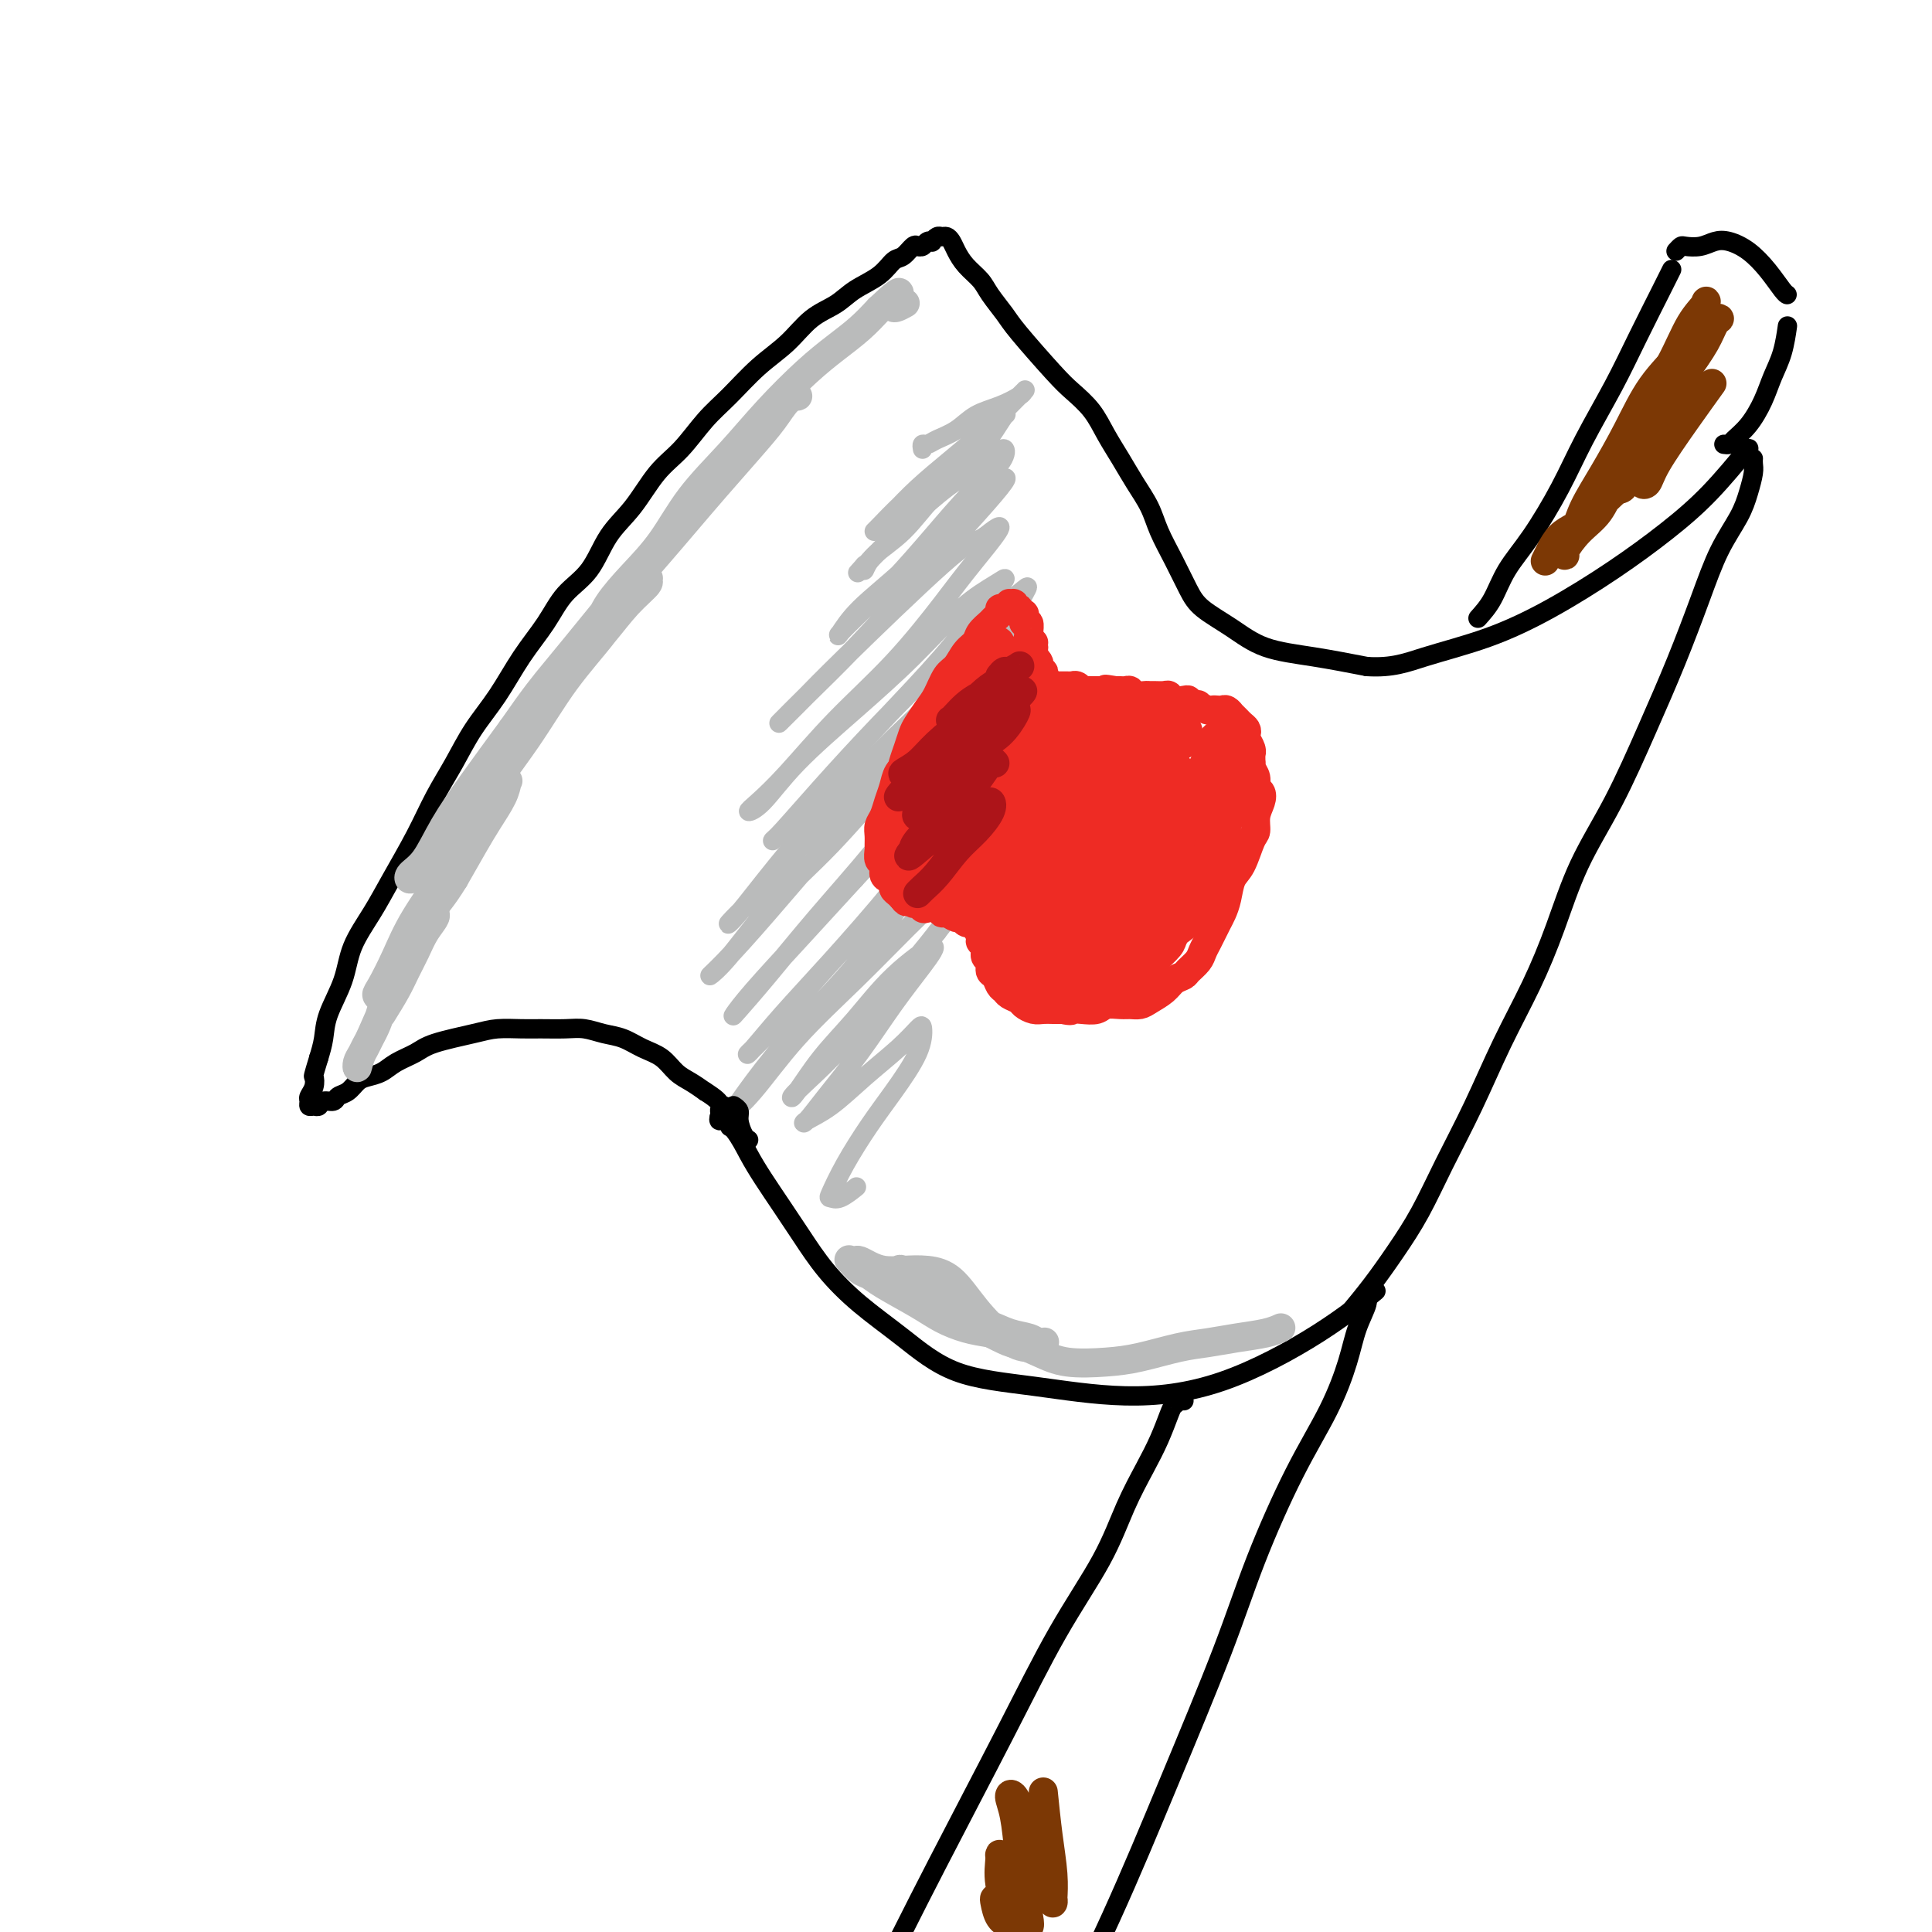 <svg viewBox='0 0 400 400' version='1.1' xmlns='http://www.w3.org/2000/svg' xmlns:xlink='http://www.w3.org/1999/xlink'><g fill='none' stroke='#000000' stroke-width='4' stroke-linecap='round' stroke-linejoin='round'><path d='M190,51c-0.242,-0.215 -0.483,-0.431 -1,0c-0.517,0.431 -1.309,1.508 -2,2c-0.691,0.492 -1.282,0.398 -2,1c-0.718,0.602 -1.562,1.900 -3,3c-1.438,1.100 -3.471,2.004 -5,3c-1.529,0.996 -2.554,2.086 -4,3c-1.446,0.914 -3.313,1.652 -5,3c-1.687,1.348 -3.195,3.305 -5,5c-1.805,1.695 -3.906,3.129 -6,5c-2.094,1.871 -4.180,4.180 -6,6c-1.820,1.820 -3.376,3.152 -5,5c-1.624,1.848 -3.318,4.213 -5,6c-1.682,1.787 -3.353,2.997 -5,5c-1.647,2.003 -3.272,4.799 -5,7c-1.728,2.201 -3.560,3.807 -5,6c-1.440,2.193 -2.488,4.973 -4,7c-1.512,2.027 -3.489,3.303 -5,5c-1.511,1.697 -2.557,3.817 -4,6c-1.443,2.183 -3.285,4.430 -5,7c-1.715,2.570 -3.304,5.464 -5,8c-1.696,2.536 -3.500,4.714 -5,7c-1.500,2.286 -2.697,4.678 -4,7c-1.303,2.322 -2.713,4.573 -4,7c-1.287,2.427 -2.451,5.031 -4,8c-1.549,2.969 -3.483,6.302 -5,9c-1.517,2.698 -2.616,4.759 -4,7c-1.384,2.241 -3.053,4.661 -4,7c-0.947,2.339 -1.171,4.596 -2,7c-0.829,2.404 -2.262,4.955 -3,7c-0.738,2.045 -0.782,3.584 -1,5c-0.218,1.416 -0.609,2.708 -1,4'/><path d='M66,219c-1.326,4.372 -1.141,3.802 -1,4c0.141,0.198 0.237,1.163 0,2c-0.237,0.837 -0.806,1.546 -1,2c-0.194,0.454 -0.012,0.654 0,1c0.012,0.346 -0.148,0.840 0,1c0.148,0.160 0.602,-0.013 1,0c0.398,0.013 0.739,0.212 1,0c0.261,-0.212 0.440,-0.834 1,-1c0.560,-0.166 1.500,0.124 2,0c0.500,-0.124 0.560,-0.662 1,-1c0.440,-0.338 1.260,-0.475 2,-1c0.740,-0.525 1.398,-1.439 2,-2c0.602,-0.561 1.146,-0.769 2,-1c0.854,-0.231 2.017,-0.485 3,-1c0.983,-0.515 1.787,-1.290 3,-2c1.213,-0.710 2.835,-1.353 4,-2c1.165,-0.647 1.875,-1.298 4,-2c2.125,-0.702 5.667,-1.456 8,-2c2.333,-0.544 3.456,-0.879 5,-1c1.544,-0.121 3.508,-0.029 5,0c1.492,0.029 2.513,-0.004 4,0c1.487,0.004 3.440,0.046 5,0c1.560,-0.046 2.728,-0.179 4,0c1.272,0.179 2.647,0.671 4,1c1.353,0.329 2.683,0.497 4,1c1.317,0.503 2.621,1.342 4,2c1.379,0.658 2.834,1.135 4,2c1.166,0.865 2.045,2.117 3,3c0.955,0.883 1.987,1.395 3,2c1.013,0.605 2.006,1.302 3,2'/><path d='M146,226c4.404,2.739 2.915,3.088 3,4c0.085,0.912 1.743,2.387 3,4c1.257,1.613 2.112,3.363 3,5c0.888,1.637 1.809,3.160 3,5c1.191,1.840 2.653,3.998 4,6c1.347,2.002 2.579,3.849 4,6c1.421,2.151 3.031,4.606 5,7c1.969,2.394 4.295,4.727 7,7c2.705,2.273 5.787,4.487 9,7c3.213,2.513 6.556,5.327 11,7c4.444,1.673 9.987,2.205 16,3c6.013,0.795 12.495,1.851 19,2c6.505,0.149 13.032,-0.610 20,-3c6.968,-2.390 14.376,-6.413 20,-10c5.624,-3.587 9.464,-6.739 11,-8c1.536,-1.261 0.768,-0.630 0,0'/><path d='M190,51c-0.091,-0.030 -0.183,-0.060 0,0c0.183,0.060 0.640,0.208 1,0c0.360,-0.208 0.621,-0.774 1,-1c0.379,-0.226 0.875,-0.114 1,0c0.125,0.114 -0.121,0.229 0,0c0.121,-0.229 0.609,-0.802 1,-1c0.391,-0.198 0.684,-0.020 1,0c0.316,0.020 0.655,-0.119 1,0c0.345,0.119 0.696,0.495 1,1c0.304,0.505 0.561,1.139 1,2c0.439,0.861 1.061,1.948 2,3c0.939,1.052 2.194,2.071 3,3c0.806,0.929 1.162,1.770 2,3c0.838,1.230 2.156,2.848 3,4c0.844,1.152 1.212,1.836 3,4c1.788,2.164 4.996,5.806 7,8c2.004,2.194 2.805,2.939 4,4c1.195,1.061 2.785,2.439 4,4c1.215,1.561 2.054,3.304 3,5c0.946,1.696 2.000,3.344 3,5c1.000,1.656 1.948,3.321 3,5c1.052,1.679 2.208,3.372 3,5c0.792,1.628 1.221,3.190 2,5c0.779,1.810 1.908,3.868 3,6c1.092,2.132 2.146,4.339 3,6c0.854,1.661 1.508,2.777 3,4c1.492,1.223 3.823,2.555 6,4c2.177,1.445 4.202,3.004 7,4c2.798,0.996 6.371,1.427 10,2c3.629,0.573 7.315,1.286 11,2'/><path d='M283,138c5.343,0.338 8.201,-0.816 12,-2c3.799,-1.184 8.540,-2.399 13,-4c4.460,-1.601 8.638,-3.589 13,-6c4.362,-2.411 8.906,-5.245 13,-8c4.094,-2.755 7.738,-5.432 11,-8c3.262,-2.568 6.142,-5.029 9,-8c2.858,-2.971 5.692,-6.454 7,-8c1.308,-1.546 1.088,-1.156 1,-1c-0.088,0.156 -0.044,0.078 0,0'/><path d='M363,95c0.000,-0.006 0.001,-0.011 0,0c-0.001,0.011 -0.003,0.039 0,0c0.003,-0.039 0.011,-0.144 0,0c-0.011,0.144 -0.039,0.537 0,1c0.039,0.463 0.147,0.995 0,2c-0.147,1.005 -0.547,2.482 -1,4c-0.453,1.518 -0.958,3.077 -2,5c-1.042,1.923 -2.622,4.211 -4,7c-1.378,2.789 -2.556,6.081 -4,10c-1.444,3.919 -3.155,8.465 -5,13c-1.845,4.535 -3.825,9.058 -6,14c-2.175,4.942 -4.544,10.304 -7,15c-2.456,4.696 -4.998,8.726 -7,13c-2.002,4.274 -3.466,8.793 -5,13c-1.534,4.207 -3.140,8.104 -5,12c-1.860,3.896 -3.974,7.793 -6,12c-2.026,4.207 -3.966,8.724 -6,13c-2.034,4.276 -4.164,8.309 -6,12c-1.836,3.691 -3.379,7.039 -5,10c-1.621,2.961 -3.321,5.536 -5,8c-1.679,2.464 -3.337,4.817 -5,7c-1.663,2.183 -3.332,4.195 -4,5c-0.668,0.805 -0.334,0.402 0,0'/><path d='M284,267c-0.034,0.022 -0.068,0.044 0,0c0.068,-0.044 0.238,-0.154 0,0c-0.238,0.154 -0.883,0.574 -1,1c-0.117,0.426 0.292,0.859 0,2c-0.292,1.141 -1.287,2.990 -2,5c-0.713,2.010 -1.144,4.182 -2,7c-0.856,2.818 -2.139,6.284 -4,10c-1.861,3.716 -4.302,7.684 -7,13c-2.698,5.316 -5.655,11.981 -8,18c-2.345,6.019 -4.079,11.391 -7,19c-2.921,7.609 -7.028,17.455 -11,27c-3.972,9.545 -7.808,18.791 -12,28c-4.192,9.209 -8.739,18.382 -13,27c-4.261,8.618 -8.235,16.681 -12,24c-3.765,7.319 -7.321,13.894 -11,20c-3.679,6.106 -7.480,11.745 -9,14c-1.520,2.255 -0.760,1.128 0,0'/><path d='M245,290c0.114,0.010 0.227,0.020 0,0c-0.227,-0.020 -0.796,-0.069 -1,0c-0.204,0.069 -0.043,0.257 0,0c0.043,-0.257 -0.032,-0.958 0,-1c0.032,-0.042 0.172,0.576 0,1c-0.172,0.424 -0.657,0.654 -1,1c-0.343,0.346 -0.545,0.809 -1,2c-0.455,1.191 -1.163,3.109 -2,5c-0.837,1.891 -1.802,3.755 -3,6c-1.198,2.245 -2.627,4.871 -4,8c-1.373,3.129 -2.689,6.761 -5,11c-2.311,4.239 -5.618,9.086 -9,15c-3.382,5.914 -6.840,12.894 -11,21c-4.160,8.106 -9.023,17.340 -14,27c-4.977,9.660 -10.069,19.748 -15,30c-4.931,10.252 -9.700,20.667 -14,30c-4.300,9.333 -8.132,17.584 -12,26c-3.868,8.416 -7.772,16.997 -10,22c-2.228,5.003 -2.779,6.430 -3,7c-0.221,0.570 -0.110,0.285 0,0'/><path d='M306,128c1.039,-1.159 2.078,-2.318 3,-4c0.922,-1.682 1.726,-3.889 3,-6c1.274,-2.111 3.017,-4.128 5,-7c1.983,-2.872 4.205,-6.600 6,-10c1.795,-3.400 3.164,-6.474 5,-10c1.836,-3.526 4.138,-7.506 6,-11c1.862,-3.494 3.283,-6.504 5,-10c1.717,-3.496 3.732,-7.480 5,-10c1.268,-2.520 1.791,-3.577 2,-4c0.209,-0.423 0.105,-0.211 0,0'/><path d='M357,92c0.027,0.004 0.054,0.008 0,0c-0.054,-0.008 -0.191,-0.027 0,0c0.191,0.027 0.708,0.101 1,0c0.292,-0.101 0.358,-0.377 1,-1c0.642,-0.623 1.860,-1.593 3,-3c1.140,-1.407 2.200,-3.250 3,-5c0.800,-1.750 1.338,-3.407 2,-5c0.662,-1.593 1.447,-3.121 2,-5c0.553,-1.879 0.872,-4.108 1,-5c0.128,-0.892 0.064,-0.446 0,0'/><path d='M347,52c0.381,-0.415 0.762,-0.830 1,-1c0.238,-0.170 0.335,-0.093 1,0c0.665,0.093 1.900,0.204 3,0c1.100,-0.204 2.067,-0.724 3,-1c0.933,-0.276 1.833,-0.309 3,0c1.167,0.309 2.600,0.958 4,2c1.400,1.042 2.767,2.475 4,4c1.233,1.525 2.332,3.141 3,4c0.668,0.859 0.905,0.960 1,1c0.095,0.040 0.047,0.020 0,0'/></g>
<g fill='none' stroke='#BABBBB' stroke-width='4' stroke-linecap='round' stroke-linejoin='round'><path d='M191,93c-0.079,-0.442 -0.157,-0.885 0,-1c0.157,-0.115 0.551,0.097 1,0c0.449,-0.097 0.954,-0.502 2,-1c1.046,-0.498 2.634,-1.089 4,-2c1.366,-0.911 2.512,-2.141 4,-3c1.488,-0.859 3.319,-1.347 5,-2c1.681,-0.653 3.211,-1.471 4,-2c0.789,-0.529 0.836,-0.769 1,-1c0.164,-0.231 0.446,-0.454 0,0c-0.446,0.454 -1.620,1.584 -3,3c-1.380,1.416 -2.965,3.118 -5,5c-2.035,1.882 -4.521,3.944 -7,6c-2.479,2.056 -4.952,4.106 -7,6c-2.048,1.894 -3.673,3.631 -5,5c-1.327,1.369 -2.357,2.371 -3,3c-0.643,0.629 -0.900,0.886 -1,1c-0.100,0.114 -0.043,0.084 1,-1c1.043,-1.084 3.071,-3.222 5,-5c1.929,-1.778 3.758,-3.197 6,-5c2.242,-1.803 4.897,-3.992 7,-6c2.103,-2.008 3.655,-3.836 5,-5c1.345,-1.164 2.483,-1.666 3,-2c0.517,-0.334 0.412,-0.502 0,0c-0.412,0.502 -1.132,1.673 -2,3c-0.868,1.327 -1.882,2.808 -4,5c-2.118,2.192 -5.338,5.093 -8,8c-2.662,2.907 -4.765,5.820 -7,8c-2.235,2.180 -4.602,3.625 -6,5c-1.398,1.375 -1.828,2.678 -2,3c-0.172,0.322 -0.086,-0.339 0,-1'/><path d='M179,117c-3.853,4.171 1.015,-0.903 4,-4c2.985,-3.097 4.085,-4.219 6,-6c1.915,-1.781 4.643,-4.221 7,-6c2.357,-1.779 4.342,-2.896 6,-4c1.658,-1.104 2.988,-2.196 4,-3c1.012,-0.804 1.704,-1.319 2,-1c0.296,0.319 0.194,1.474 -1,3c-1.194,1.526 -3.479,3.425 -6,6c-2.521,2.575 -5.276,5.828 -8,9c-2.724,3.172 -5.415,6.263 -8,9c-2.585,2.737 -5.062,5.121 -7,7c-1.938,1.879 -3.337,3.254 -4,4c-0.663,0.746 -0.590,0.864 0,0c0.590,-0.864 1.696,-2.709 4,-5c2.304,-2.291 5.806,-5.029 9,-8c3.194,-2.971 6.082,-6.176 9,-9c2.918,-2.824 5.868,-5.266 8,-7c2.132,-1.734 3.446,-2.762 4,-3c0.554,-0.238 0.347,0.312 -1,2c-1.347,1.688 -3.835,4.515 -7,8c-3.165,3.485 -7.006,7.628 -11,12c-3.994,4.372 -8.140,8.974 -12,13c-3.860,4.026 -7.433,7.477 -10,10c-2.567,2.523 -4.129,4.119 -5,5c-0.871,0.881 -1.050,1.046 0,0c1.050,-1.046 3.331,-3.302 5,-5c1.669,-1.698 2.726,-2.836 8,-8c5.274,-5.164 14.766,-14.352 20,-19c5.234,-4.648 6.210,-4.757 7,-5c0.790,-0.243 1.395,-0.622 2,-1'/><path d='M204,111c6.349,-5.138 1.221,1.016 -2,5c-3.221,3.984 -4.536,5.798 -7,9c-2.464,3.202 -6.077,7.790 -10,12c-3.923,4.210 -8.155,8.040 -12,12c-3.845,3.960 -7.304,8.049 -10,11c-2.696,2.951 -4.628,4.766 -6,6c-1.372,1.234 -2.184,1.889 -2,2c0.184,0.111 1.366,-0.322 3,-2c1.634,-1.678 3.722,-4.603 7,-8c3.278,-3.397 7.746,-7.267 12,-11c4.254,-3.733 8.294,-7.330 12,-11c3.706,-3.670 7.077,-7.415 10,-10c2.923,-2.585 5.397,-4.011 7,-5c1.603,-0.989 2.336,-1.542 2,-1c-0.336,0.542 -1.742,2.179 -4,5c-2.258,2.821 -5.370,6.827 -9,11c-3.630,4.173 -7.780,8.515 -12,13c-4.220,4.485 -8.511,9.115 -12,13c-3.489,3.885 -6.176,7.024 -8,9c-1.824,1.976 -2.786,2.788 -3,3c-0.214,0.212 0.321,-0.175 2,-2c1.679,-1.825 4.503,-5.088 8,-9c3.497,-3.912 7.669,-8.473 12,-13c4.331,-4.527 8.822,-9.022 13,-13c4.178,-3.978 8.042,-7.440 11,-10c2.958,-2.560 5.011,-4.217 6,-5c0.989,-0.783 0.914,-0.690 0,1c-0.914,1.690 -2.668,4.979 -6,9c-3.332,4.021 -8.243,8.775 -13,14c-4.757,5.225 -9.359,10.921 -14,16c-4.641,5.079 -9.320,9.539 -14,14'/><path d='M165,176c-9.284,10.600 -8.994,10.100 -10,11c-1.006,0.900 -3.307,3.201 -4,4c-0.693,0.799 0.224,0.095 2,-2c1.776,-2.095 4.413,-5.581 8,-10c3.587,-4.419 8.125,-9.771 13,-15c4.875,-5.229 10.088,-10.335 15,-15c4.912,-4.665 9.522,-8.889 13,-12c3.478,-3.111 5.823,-5.110 7,-6c1.177,-0.890 1.186,-0.672 0,1c-1.186,1.672 -3.566,4.797 -7,9c-3.434,4.203 -7.921,9.486 -13,15c-5.079,5.514 -10.750,11.261 -16,17c-5.250,5.739 -10.080,11.471 -14,16c-3.920,4.529 -6.932,7.857 -9,10c-2.068,2.143 -3.193,3.103 -3,3c0.193,-0.103 1.703,-1.268 4,-4c2.297,-2.732 5.380,-7.031 9,-11c3.620,-3.969 7.776,-7.608 12,-12c4.224,-4.392 8.515,-9.536 12,-13c3.485,-3.464 6.164,-5.248 9,-7c2.836,-1.752 5.831,-3.472 7,-4c1.169,-0.528 0.513,0.134 -1,2c-1.513,1.866 -3.883,4.934 -7,9c-3.117,4.066 -6.981,9.131 -11,14c-4.019,4.869 -8.194,9.543 -12,14c-3.806,4.457 -7.243,8.697 -10,12c-2.757,3.303 -4.833,5.670 -6,7c-1.167,1.330 -1.426,1.625 -1,1c0.426,-0.625 1.538,-2.168 4,-5c2.462,-2.832 6.275,-6.952 10,-11c3.725,-4.048 7.363,-8.024 11,-12'/><path d='M177,182c5.904,-6.403 8.664,-8.912 12,-12c3.336,-3.088 7.249,-6.756 10,-9c2.751,-2.244 4.340,-3.063 5,-3c0.660,0.063 0.391,1.007 -1,3c-1.391,1.993 -3.903,5.035 -7,9c-3.097,3.965 -6.780,8.855 -11,14c-4.220,5.145 -8.978,10.547 -13,15c-4.022,4.453 -7.308,7.957 -10,11c-2.692,3.043 -4.789,5.626 -6,7c-1.211,1.374 -1.534,1.541 -1,1c0.534,-0.541 1.925,-1.788 4,-4c2.075,-2.212 4.834,-5.388 8,-9c3.166,-3.612 6.741,-7.661 10,-11c3.259,-3.339 6.203,-5.967 9,-9c2.797,-3.033 5.446,-6.469 7,-8c1.554,-1.531 2.012,-1.156 2,-1c-0.012,0.156 -0.494,0.093 -2,2c-1.506,1.907 -4.036,5.783 -7,10c-2.964,4.217 -6.363,8.775 -10,13c-3.637,4.225 -7.512,8.117 -11,12c-3.488,3.883 -6.588,7.759 -9,11c-2.412,3.241 -4.134,5.849 -5,7c-0.866,1.151 -0.875,0.846 0,0c0.875,-0.846 2.634,-2.233 5,-5c2.366,-2.767 5.338,-6.913 9,-11c3.662,-4.087 8.012,-8.114 12,-12c3.988,-3.886 7.613,-7.633 11,-11c3.387,-3.367 6.537,-6.356 9,-8c2.463,-1.644 4.240,-1.943 5,-2c0.760,-0.057 0.503,0.126 -1,2c-1.503,1.874 -4.251,5.437 -7,9'/><path d='M194,193c-2.786,3.582 -5.752,7.039 -9,11c-3.248,3.961 -6.780,8.428 -10,12c-3.220,3.572 -6.128,6.248 -8,8c-1.872,1.752 -2.708,2.579 -3,3c-0.292,0.421 -0.041,0.435 1,-1c1.041,-1.435 2.871,-4.319 5,-7c2.129,-2.681 4.557,-5.159 7,-8c2.443,-2.841 4.901,-6.045 8,-9c3.099,-2.955 6.840,-5.660 8,-6c1.160,-0.340 -0.260,1.685 -2,4c-1.740,2.315 -3.801,4.920 -6,8c-2.199,3.080 -4.537,6.637 -7,10c-2.463,3.363 -5.050,6.534 -7,9c-1.950,2.466 -3.264,4.229 -4,5c-0.736,0.771 -0.895,0.550 0,0c0.895,-0.550 2.842,-1.429 5,-3c2.158,-1.571 4.526,-3.834 7,-6c2.474,-2.166 5.054,-4.234 7,-6c1.946,-1.766 3.257,-3.232 4,-4c0.743,-0.768 0.919,-0.840 1,0c0.081,0.840 0.067,2.593 -1,5c-1.067,2.407 -3.187,5.467 -5,8c-1.813,2.533 -3.318,4.537 -5,7c-1.682,2.463 -3.539,5.385 -5,8c-1.461,2.615 -2.524,4.925 -3,6c-0.476,1.075 -0.365,0.917 0,1c0.365,0.083 0.983,0.407 2,0c1.017,-0.407 2.433,-1.545 3,-2c0.567,-0.455 0.283,-0.228 0,0'/></g>
<g fill='none' stroke='#000000' stroke-width='4' stroke-linecap='round' stroke-linejoin='round'><path d='M152,229c-0.119,-0.075 -0.238,-0.150 0,0c0.238,0.150 0.835,0.524 1,1c0.165,0.476 -0.100,1.056 0,2c0.100,0.944 0.565,2.254 1,3c0.435,0.746 0.838,0.927 1,1c0.162,0.073 0.081,0.036 0,0'/><path d='M150,229c0.107,0.352 0.215,0.704 0,1c-0.215,0.296 -0.751,0.535 -1,1c-0.249,0.465 -0.211,1.156 0,1c0.211,-0.156 0.595,-1.157 1,-1c0.405,0.157 0.830,1.474 1,2c0.170,0.526 0.085,0.263 0,0'/></g>
<g fill='none' stroke='#EE2B24' stroke-width='6' stroke-linecap='round' stroke-linejoin='round'><path d='M201,138c-0.002,0.105 -0.005,0.209 0,0c0.005,-0.209 0.016,-0.733 0,-1c-0.016,-0.267 -0.059,-0.279 0,0c0.059,0.279 0.219,0.847 0,1c-0.219,0.153 -0.818,-0.110 -1,0c-0.182,0.110 0.054,0.592 0,1c-0.054,0.408 -0.396,0.741 -1,1c-0.604,0.259 -1.470,0.442 -2,1c-0.530,0.558 -0.723,1.489 -1,2c-0.277,0.511 -0.637,0.601 -1,1c-0.363,0.399 -0.730,1.108 -1,2c-0.270,0.892 -0.443,1.967 -1,3c-0.557,1.033 -1.497,2.023 -2,3c-0.503,0.977 -0.569,1.941 -1,3c-0.431,1.059 -1.229,2.213 -2,3c-0.771,0.787 -1.517,1.208 -2,2c-0.483,0.792 -0.704,1.955 -1,3c-0.296,1.045 -0.668,1.972 -1,3c-0.332,1.028 -0.625,2.158 -1,3c-0.375,0.842 -0.834,1.395 -1,2c-0.166,0.605 -0.041,1.260 0,2c0.041,0.740 -0.004,1.564 0,2c0.004,0.436 0.056,0.484 0,1c-0.056,0.516 -0.221,1.500 0,2c0.221,0.500 0.829,0.515 1,1c0.171,0.485 -0.095,1.439 0,2c0.095,0.561 0.550,0.728 1,1c0.450,0.272 0.894,0.650 1,1c0.106,0.350 -0.125,0.671 0,1c0.125,0.329 0.607,0.665 1,1c0.393,0.335 0.696,0.667 1,1'/><path d='M187,186c0.952,1.482 0.831,0.187 1,0c0.169,-0.187 0.626,0.733 1,1c0.374,0.267 0.664,-0.121 1,0c0.336,0.121 0.719,0.749 1,1c0.281,0.251 0.460,0.124 1,0c0.540,-0.124 1.440,-0.244 2,0c0.560,0.244 0.780,0.854 1,1c0.220,0.146 0.441,-0.171 1,0c0.559,0.171 1.455,0.830 2,1c0.545,0.170 0.737,-0.149 1,0c0.263,0.149 0.596,0.764 1,1c0.404,0.236 0.878,0.091 1,0c0.122,-0.091 -0.107,-0.128 0,0c0.107,0.128 0.549,0.419 1,1c0.451,0.581 0.909,1.450 1,2c0.091,0.550 -0.187,0.781 0,1c0.187,0.219 0.838,0.425 1,1c0.162,0.575 -0.164,1.520 0,2c0.164,0.480 0.818,0.496 1,1c0.182,0.504 -0.107,1.497 0,2c0.107,0.503 0.610,0.516 1,1c0.390,0.484 0.667,1.439 1,2c0.333,0.561 0.722,0.729 1,1c0.278,0.271 0.445,0.647 1,1c0.555,0.353 1.500,0.683 2,1c0.500,0.317 0.557,0.621 1,1c0.443,0.379 1.273,0.834 2,1c0.727,0.166 1.349,0.045 2,0c0.651,-0.045 1.329,-0.013 2,0c0.671,0.013 1.336,0.006 2,0'/><path d='M220,209c2.076,0.468 1.767,0.140 2,0c0.233,-0.140 1.007,-0.090 2,0c0.993,0.090 2.206,0.221 3,0c0.794,-0.221 1.170,-0.793 2,-1c0.830,-0.207 2.113,-0.047 3,0c0.887,0.047 1.378,-0.018 2,0c0.622,0.018 1.375,0.121 2,0c0.625,-0.121 1.122,-0.465 2,-1c0.878,-0.535 2.137,-1.259 3,-2c0.863,-0.741 1.330,-1.497 2,-2c0.670,-0.503 1.541,-0.754 2,-1c0.459,-0.246 0.504,-0.489 1,-1c0.496,-0.511 1.442,-1.292 2,-2c0.558,-0.708 0.727,-1.344 1,-2c0.273,-0.656 0.651,-1.332 1,-2c0.349,-0.668 0.670,-1.327 1,-2c0.330,-0.673 0.669,-1.360 1,-2c0.331,-0.640 0.656,-1.233 1,-2c0.344,-0.767 0.709,-1.710 1,-3c0.291,-1.290 0.508,-2.929 1,-4c0.492,-1.071 1.260,-1.575 2,-3c0.740,-1.425 1.453,-3.772 2,-5c0.547,-1.228 0.927,-1.336 1,-2c0.073,-0.664 -0.162,-1.882 0,-3c0.162,-1.118 0.719,-2.134 1,-3c0.281,-0.866 0.285,-1.580 0,-2c-0.285,-0.420 -0.860,-0.546 -1,-1c-0.140,-0.454 0.155,-1.238 0,-2c-0.155,-0.762 -0.758,-1.504 -1,-2c-0.242,-0.496 -0.121,-0.748 0,-1'/><path d='M259,158c-0.016,-2.897 -0.056,-2.138 0,-2c0.056,0.138 0.208,-0.344 0,-1c-0.208,-0.656 -0.776,-1.485 -1,-2c-0.224,-0.515 -0.102,-0.716 0,-1c0.102,-0.284 0.186,-0.649 0,-1c-0.186,-0.351 -0.641,-0.686 -1,-1c-0.359,-0.314 -0.621,-0.606 -1,-1c-0.379,-0.394 -0.875,-0.890 -1,-1c-0.125,-0.110 0.121,0.166 0,0c-0.121,-0.166 -0.608,-0.776 -1,-1c-0.392,-0.224 -0.687,-0.064 -1,0c-0.313,0.064 -0.642,0.031 -1,0c-0.358,-0.031 -0.745,-0.060 -1,0c-0.255,0.060 -0.379,0.208 -1,0c-0.621,-0.208 -1.737,-0.774 -2,-1c-0.263,-0.226 0.329,-0.112 0,0c-0.329,0.112 -1.580,0.222 -2,0c-0.420,-0.222 -0.009,-0.778 0,-1c0.009,-0.222 -0.382,-0.112 -1,0c-0.618,0.112 -1.461,0.226 -2,0c-0.539,-0.226 -0.773,-0.793 -1,-1c-0.227,-0.207 -0.446,-0.054 -1,0c-0.554,0.054 -1.444,0.011 -2,0c-0.556,-0.011 -0.779,0.011 -1,0c-0.221,-0.011 -0.440,-0.056 -1,0c-0.560,0.056 -1.460,0.211 -2,0c-0.540,-0.211 -0.719,-0.789 -1,-1c-0.281,-0.211 -0.663,-0.057 -1,0c-0.337,0.057 -0.629,0.015 -1,0c-0.371,-0.015 -0.820,-0.004 -1,0c-0.180,0.004 -0.090,0.002 0,0'/><path d='M231,143c-3.719,-0.619 -1.517,-0.166 -1,0c0.517,0.166 -0.650,0.044 -1,0c-0.350,-0.044 0.117,-0.012 0,0c-0.117,0.012 -0.819,0.003 -1,0c-0.181,-0.003 0.159,-0.001 0,0c-0.159,0.001 -0.816,0.001 -1,0c-0.184,-0.001 0.106,-0.004 0,0c-0.106,0.004 -0.607,0.015 -1,0c-0.393,-0.015 -0.679,-0.057 -1,0c-0.321,0.057 -0.677,0.211 -1,0c-0.323,-0.211 -0.612,-0.789 -1,-1c-0.388,-0.211 -0.873,-0.057 -1,0c-0.127,0.057 0.106,0.015 0,0c-0.106,-0.015 -0.549,-0.004 -1,0c-0.451,0.004 -0.908,0.001 -1,0c-0.092,-0.001 0.182,0.001 0,0c-0.182,-0.001 -0.818,-0.004 -1,0c-0.182,0.004 0.091,0.016 0,0c-0.091,-0.016 -0.547,-0.060 -1,0c-0.453,0.060 -0.905,0.222 -1,0c-0.095,-0.222 0.167,-0.829 0,-1c-0.167,-0.171 -0.763,0.095 -1,0c-0.237,-0.095 -0.115,-0.550 0,-1c0.115,-0.450 0.223,-0.895 0,-1c-0.223,-0.105 -0.778,0.130 -1,0c-0.222,-0.130 -0.112,-0.626 0,-1c0.112,-0.374 0.226,-0.625 0,-1c-0.226,-0.375 -0.793,-0.874 -1,-1c-0.207,-0.126 -0.056,0.120 0,0c0.056,-0.120 0.016,-0.606 0,-1c-0.016,-0.394 -0.008,-0.697 0,-1'/><path d='M214,134c-0.248,-1.247 0.131,-0.864 0,-1c-0.131,-0.136 -0.771,-0.792 -1,-1c-0.229,-0.208 -0.048,0.033 0,0c0.048,-0.033 -0.039,-0.338 0,-1c0.039,-0.662 0.202,-1.679 0,-2c-0.202,-0.321 -0.771,0.053 -1,0c-0.229,-0.053 -0.118,-0.535 0,-1c0.118,-0.465 0.243,-0.913 0,-1c-0.243,-0.087 -0.854,0.187 -1,0c-0.146,-0.187 0.172,-0.836 0,-1c-0.172,-0.164 -0.833,0.156 -1,0c-0.167,-0.156 0.162,-0.789 0,-1c-0.162,-0.211 -0.813,-0.001 -1,0c-0.187,0.001 0.090,-0.207 0,0c-0.090,0.207 -0.548,0.828 -1,1c-0.452,0.172 -0.899,-0.106 -1,0c-0.101,0.106 0.142,0.595 0,1c-0.142,0.405 -0.671,0.726 -1,1c-0.329,0.274 -0.458,0.500 -1,1c-0.542,0.500 -1.496,1.273 -2,2c-0.504,0.727 -0.558,1.409 -1,2c-0.442,0.591 -1.273,1.091 -2,2c-0.727,0.909 -1.350,2.225 -2,3c-0.650,0.775 -1.326,1.008 -2,2c-0.674,0.992 -1.346,2.744 -2,4c-0.654,1.256 -1.288,2.015 -2,3c-0.712,0.985 -1.500,2.195 -2,3c-0.500,0.805 -0.711,1.206 -1,2c-0.289,0.794 -0.655,1.983 -1,3c-0.345,1.017 -0.670,1.862 -1,3c-0.330,1.138 -0.665,2.569 -1,4'/><path d='M186,162c-0.558,2.632 0.046,3.211 0,4c-0.046,0.789 -0.741,1.786 -1,3c-0.259,1.214 -0.080,2.644 0,4c0.080,1.356 0.063,2.636 0,4c-0.063,1.364 -0.172,2.810 0,4c0.172,1.190 0.624,2.122 1,3c0.376,0.878 0.677,1.700 1,2c0.323,0.300 0.668,0.077 1,0c0.332,-0.077 0.652,-0.008 1,0c0.348,0.008 0.723,-0.045 1,0c0.277,0.045 0.455,0.189 1,0c0.545,-0.189 1.455,-0.712 2,-1c0.545,-0.288 0.723,-0.340 1,-1c0.277,-0.660 0.653,-1.927 1,-3c0.347,-1.073 0.667,-1.950 1,-3c0.333,-1.050 0.680,-2.271 1,-4c0.320,-1.729 0.614,-3.966 1,-6c0.386,-2.034 0.866,-3.864 1,-6c0.134,-2.136 -0.077,-4.579 0,-7c0.077,-2.421 0.441,-4.820 1,-7c0.559,-2.180 1.312,-4.141 2,-6c0.688,-1.859 1.312,-3.618 2,-5c0.688,-1.382 1.440,-2.389 2,-3c0.560,-0.611 0.928,-0.826 1,-1c0.072,-0.174 -0.154,-0.308 0,0c0.154,0.308 0.687,1.057 1,2c0.313,0.943 0.407,2.079 0,4c-0.407,1.921 -1.315,4.628 -2,7c-0.685,2.372 -1.146,4.408 -2,7c-0.854,2.592 -2.101,5.741 -3,8c-0.899,2.259 -1.449,3.630 -2,5'/><path d='M199,166c-1.919,5.547 -2.216,5.914 -3,7c-0.784,1.086 -2.056,2.890 -3,4c-0.944,1.110 -1.560,1.527 -2,2c-0.440,0.473 -0.705,1.001 -1,1c-0.295,-0.001 -0.620,-0.531 -1,-1c-0.380,-0.469 -0.815,-0.878 -1,-2c-0.185,-1.122 -0.119,-2.958 0,-5c0.119,-2.042 0.290,-4.291 1,-7c0.710,-2.709 1.958,-5.879 3,-9c1.042,-3.121 1.879,-6.194 3,-9c1.121,-2.806 2.525,-5.347 4,-7c1.475,-1.653 3.020,-2.419 4,-3c0.980,-0.581 1.396,-0.975 2,-1c0.604,-0.025 1.397,0.321 2,1c0.603,0.679 1.015,1.692 1,3c-0.015,1.308 -0.458,2.913 -1,5c-0.542,2.087 -1.184,4.657 -2,7c-0.816,2.343 -1.806,4.459 -3,7c-1.194,2.541 -2.593,5.507 -4,8c-1.407,2.493 -2.823,4.514 -4,6c-1.177,1.486 -2.114,2.436 -3,3c-0.886,0.564 -1.719,0.742 -2,1c-0.281,0.258 -0.008,0.596 0,0c0.008,-0.596 -0.249,-2.127 0,-4c0.249,-1.873 1.006,-4.088 2,-7c0.994,-2.912 2.227,-6.520 4,-10c1.773,-3.480 4.086,-6.833 6,-10c1.914,-3.167 3.431,-6.148 5,-8c1.569,-1.852 3.192,-2.576 4,-3c0.808,-0.424 0.802,-0.550 1,0c0.198,0.550 0.599,1.775 1,3'/><path d='M212,138c-0.069,1.638 -1.240,4.233 -2,7c-0.760,2.767 -1.107,5.708 -2,9c-0.893,3.292 -2.331,6.936 -4,10c-1.669,3.064 -3.569,5.547 -5,8c-1.431,2.453 -2.392,4.876 -3,6c-0.608,1.124 -0.862,0.951 -1,1c-0.138,0.049 -0.160,0.322 0,0c0.160,-0.322 0.501,-1.238 1,-3c0.499,-1.762 1.156,-4.371 2,-7c0.844,-2.629 1.875,-5.277 3,-8c1.125,-2.723 2.346,-5.519 3,-8c0.654,-2.481 0.743,-4.646 1,-6c0.257,-1.354 0.684,-1.896 1,-2c0.316,-0.104 0.523,0.231 1,2c0.477,1.769 1.226,4.974 2,8c0.774,3.026 1.573,5.875 2,9c0.427,3.125 0.481,6.526 1,10c0.519,3.474 1.503,7.023 2,10c0.497,2.977 0.508,5.384 0,7c-0.508,1.616 -1.535,2.441 -2,3c-0.465,0.559 -0.369,0.851 -1,0c-0.631,-0.851 -1.989,-2.844 -3,-5c-1.011,-2.156 -1.674,-4.476 -3,-7c-1.326,-2.524 -3.314,-5.252 -5,-8c-1.686,-2.748 -3.071,-5.517 -4,-7c-0.929,-1.483 -1.403,-1.679 -1,-1c0.403,0.679 1.683,2.232 3,4c1.317,1.768 2.673,3.752 4,6c1.327,2.248 2.627,4.759 4,7c1.373,2.241 2.821,4.212 4,6c1.179,1.788 2.090,3.394 3,5'/><path d='M213,194c2.864,5.202 1.523,4.709 1,5c-0.523,0.291 -0.228,1.368 0,2c0.228,0.632 0.390,0.819 0,0c-0.390,-0.819 -1.333,-2.642 -2,-4c-0.667,-1.358 -1.059,-2.249 -2,-5c-0.941,-2.751 -2.430,-7.363 -4,-11c-1.570,-3.637 -3.221,-6.300 -4,-9c-0.779,-2.700 -0.687,-5.436 -1,-7c-0.313,-1.564 -1.030,-1.957 -1,-2c0.030,-0.043 0.807,0.264 2,2c1.193,1.736 2.803,4.900 4,8c1.197,3.100 1.983,6.135 3,9c1.017,2.865 2.267,5.559 3,8c0.733,2.441 0.948,4.628 1,6c0.052,1.372 -0.060,1.927 0,2c0.060,0.073 0.293,-0.337 0,-1c-0.293,-0.663 -1.111,-1.578 -2,-3c-0.889,-1.422 -1.849,-3.352 -3,-6c-1.151,-2.648 -2.493,-6.015 -4,-9c-1.507,-2.985 -3.178,-5.589 -4,-8c-0.822,-2.411 -0.793,-4.630 -1,-6c-0.207,-1.370 -0.648,-1.890 0,-2c0.648,-0.110 2.387,0.191 4,2c1.613,1.809 3.101,5.128 5,8c1.899,2.872 4.209,5.298 6,8c1.791,2.702 3.064,5.681 4,8c0.936,2.319 1.535,3.978 2,5c0.465,1.022 0.795,1.408 1,2c0.205,0.592 0.286,1.390 0,1c-0.286,-0.390 -0.939,-1.969 -2,-4c-1.061,-2.031 -2.531,-4.516 -4,-7'/><path d='M215,186c-1.590,-3.371 -2.565,-6.300 -4,-10c-1.435,-3.700 -3.330,-8.172 -5,-12c-1.670,-3.828 -3.116,-7.012 -4,-9c-0.884,-1.988 -1.205,-2.779 -1,-3c0.205,-0.221 0.936,0.128 2,2c1.064,1.872 2.460,5.268 4,9c1.540,3.732 3.225,7.799 5,12c1.775,4.201 3.640,8.537 5,12c1.360,3.463 2.214,6.054 3,8c0.786,1.946 1.502,3.248 2,4c0.498,0.752 0.777,0.954 1,1c0.223,0.046 0.390,-0.064 0,-1c-0.390,-0.936 -1.337,-2.698 -2,-5c-0.663,-2.302 -1.043,-5.143 -2,-9c-0.957,-3.857 -2.490,-8.731 -4,-14c-1.510,-5.269 -2.996,-10.934 -4,-15c-1.004,-4.066 -1.527,-6.533 -2,-8c-0.473,-1.467 -0.896,-1.932 -1,-2c-0.104,-0.068 0.111,0.263 1,2c0.889,1.737 2.451,4.881 4,9c1.549,4.119 3.084,9.213 5,14c1.916,4.787 4.213,9.267 6,13c1.787,3.733 3.063,6.719 4,9c0.937,2.281 1.536,3.858 2,5c0.464,1.142 0.793,1.848 1,2c0.207,0.152 0.292,-0.252 0,-1c-0.292,-0.748 -0.962,-1.841 -2,-4c-1.038,-2.159 -2.443,-5.383 -4,-9c-1.557,-3.617 -3.265,-7.628 -5,-12c-1.735,-4.372 -3.496,-9.106 -5,-13c-1.504,-3.894 -2.752,-6.947 -4,-10'/><path d='M211,151c-3.178,-8.394 -1.622,-5.880 -1,-5c0.622,0.880 0.309,0.125 1,1c0.691,0.875 2.384,3.378 4,7c1.616,3.622 3.155,8.361 5,13c1.845,4.639 3.998,9.178 6,13c2.002,3.822 3.855,6.926 5,10c1.145,3.074 1.581,6.117 2,8c0.419,1.883 0.819,2.607 1,3c0.181,0.393 0.141,0.456 0,0c-0.141,-0.456 -0.384,-1.432 -1,-3c-0.616,-1.568 -1.605,-3.729 -3,-7c-1.395,-3.271 -3.195,-7.653 -5,-13c-1.805,-5.347 -3.614,-11.659 -5,-17c-1.386,-5.341 -2.349,-9.713 -3,-12c-0.651,-2.287 -0.989,-2.491 -1,-3c-0.011,-0.509 0.304,-1.325 1,0c0.696,1.325 1.773,4.790 3,8c1.227,3.210 2.605,6.166 5,11c2.395,4.834 5.806,11.547 8,16c2.194,4.453 3.171,6.648 4,9c0.829,2.352 1.509,4.863 2,6c0.491,1.137 0.791,0.902 1,1c0.209,0.098 0.326,0.529 0,0c-0.326,-0.529 -1.096,-2.019 -2,-4c-0.904,-1.981 -1.942,-4.454 -3,-7c-1.058,-2.546 -2.136,-5.166 -4,-9c-1.864,-3.834 -4.513,-8.881 -6,-13c-1.487,-4.119 -1.811,-7.310 -2,-9c-0.189,-1.690 -0.243,-1.878 0,-2c0.243,-0.122 0.784,-0.178 2,1c1.216,1.178 3.108,3.589 5,6'/><path d='M230,160c1.952,2.533 3.333,6.364 5,10c1.667,3.636 3.621,7.075 5,10c1.379,2.925 2.183,5.336 3,7c0.817,1.664 1.647,2.580 2,3c0.353,0.420 0.228,0.345 0,0c-0.228,-0.345 -0.558,-0.961 -1,-2c-0.442,-1.039 -0.995,-2.500 -2,-5c-1.005,-2.500 -2.461,-6.039 -4,-10c-1.539,-3.961 -3.161,-8.343 -4,-12c-0.839,-3.657 -0.897,-6.590 -1,-8c-0.103,-1.410 -0.252,-1.297 0,-1c0.252,0.297 0.905,0.779 2,2c1.095,1.221 2.633,3.183 4,6c1.367,2.817 2.563,6.490 4,10c1.437,3.510 3.116,6.857 4,10c0.884,3.143 0.974,6.081 1,8c0.026,1.919 -0.012,2.819 0,3c0.012,0.181 0.073,-0.358 0,-1c-0.073,-0.642 -0.280,-1.387 -1,-3c-0.720,-1.613 -1.954,-4.093 -3,-7c-1.046,-2.907 -1.905,-6.241 -3,-10c-1.095,-3.759 -2.428,-7.944 -3,-11c-0.572,-3.056 -0.385,-4.984 0,-6c0.385,-1.016 0.967,-1.122 2,0c1.033,1.122 2.515,3.470 4,6c1.485,2.530 2.972,5.240 4,8c1.028,2.760 1.596,5.568 2,8c0.404,2.432 0.644,4.487 1,6c0.356,1.513 0.827,2.484 1,3c0.173,0.516 0.050,0.576 0,0c-0.050,-0.576 -0.025,-1.788 0,-3'/><path d='M252,181c-0.168,-1.176 -0.588,-2.617 -1,-5c-0.412,-2.383 -0.815,-5.708 -1,-9c-0.185,-3.292 -0.151,-6.551 0,-9c0.151,-2.449 0.418,-4.089 1,-5c0.582,-0.911 1.477,-1.092 2,-1c0.523,0.092 0.674,0.457 1,1c0.326,0.543 0.829,1.263 1,2c0.171,0.737 0.012,1.492 0,3c-0.012,1.508 0.124,3.769 0,6c-0.124,2.231 -0.509,4.430 -1,7c-0.491,2.570 -1.087,5.509 -2,8c-0.913,2.491 -2.144,4.532 -3,6c-0.856,1.468 -1.336,2.363 -2,3c-0.664,0.637 -1.511,1.017 -2,1c-0.489,-0.017 -0.619,-0.432 -1,-1c-0.381,-0.568 -1.011,-1.289 -1,-3c0.011,-1.711 0.664,-4.413 1,-7c0.336,-2.587 0.356,-5.058 1,-8c0.644,-2.942 1.912,-6.353 3,-9c1.088,-2.647 1.996,-4.529 3,-6c1.004,-1.471 2.105,-2.529 3,-3c0.895,-0.471 1.584,-0.354 2,0c0.416,0.354 0.559,0.945 1,2c0.441,1.055 1.182,2.575 1,4c-0.182,1.425 -1.286,2.757 -2,5c-0.714,2.243 -1.040,5.398 -2,8c-0.960,2.602 -2.556,4.650 -4,7c-1.444,2.350 -2.738,5.001 -4,7c-1.262,1.999 -2.494,3.346 -4,5c-1.506,1.654 -3.288,3.615 -5,5c-1.712,1.385 -3.356,2.192 -5,3'/><path d='M232,198c-2.072,1.667 -2.252,1.835 -3,2c-0.748,0.165 -2.066,0.327 -3,0c-0.934,-0.327 -1.486,-1.141 -2,-2c-0.514,-0.859 -0.991,-1.761 -1,-3c-0.009,-1.239 0.451,-2.815 1,-4c0.549,-1.185 1.186,-1.979 2,-3c0.814,-1.021 1.805,-2.267 3,-3c1.195,-0.733 2.593,-0.951 4,-1c1.407,-0.049 2.824,0.073 4,0c1.176,-0.073 2.110,-0.340 3,0c0.890,0.340 1.737,1.288 2,2c0.263,0.712 -0.057,1.189 0,2c0.057,0.811 0.490,1.958 0,3c-0.490,1.042 -1.905,1.981 -3,3c-1.095,1.019 -1.871,2.119 -3,3c-1.129,0.881 -2.609,1.544 -4,2c-1.391,0.456 -2.691,0.704 -4,1c-1.309,0.296 -2.627,0.639 -4,1c-1.373,0.361 -2.802,0.740 -4,1c-1.198,0.260 -2.164,0.401 -3,0c-0.836,-0.401 -1.543,-1.343 -2,-2c-0.457,-0.657 -0.665,-1.030 -1,-2c-0.335,-0.970 -0.795,-2.536 -1,-4c-0.205,-1.464 -0.153,-2.824 0,-4c0.153,-1.176 0.408,-2.168 1,-3c0.592,-0.832 1.521,-1.503 2,-2c0.479,-0.497 0.510,-0.818 1,-1c0.490,-0.182 1.441,-0.224 2,0c0.559,0.224 0.728,0.714 1,1c0.272,0.286 0.649,0.367 1,1c0.351,0.633 0.675,1.816 1,3'/><path d='M222,189c0.495,1.523 0.231,2.832 0,4c-0.231,1.168 -0.430,2.196 -1,3c-0.570,0.804 -1.511,1.383 -2,2c-0.489,0.617 -0.526,1.273 -1,2c-0.474,0.727 -1.384,1.526 -2,2c-0.616,0.474 -0.937,0.622 -1,1c-0.063,0.378 0.133,0.986 0,1c-0.133,0.014 -0.595,-0.567 -1,-1c-0.405,-0.433 -0.752,-0.720 -1,-1c-0.248,-0.280 -0.395,-0.554 -1,-1c-0.605,-0.446 -1.667,-1.063 -2,-2c-0.333,-0.937 0.062,-2.193 0,-3c-0.062,-0.807 -0.583,-1.163 -1,-2c-0.417,-0.837 -0.730,-2.153 -1,-3c-0.270,-0.847 -0.496,-1.225 -1,-2c-0.504,-0.775 -1.287,-1.949 -2,-3c-0.713,-1.051 -1.358,-1.981 -2,-3c-0.642,-1.019 -1.281,-2.126 -2,-3c-0.719,-0.874 -1.517,-1.514 -2,-2c-0.483,-0.486 -0.650,-0.817 -1,-1c-0.350,-0.183 -0.884,-0.219 -1,0c-0.116,0.219 0.184,0.691 0,1c-0.184,0.309 -0.853,0.453 -1,1c-0.147,0.547 0.229,1.495 0,2c-0.229,0.505 -1.064,0.565 -1,1c0.064,0.435 1.026,1.245 2,2c0.974,0.755 1.960,1.457 3,2c1.040,0.543 2.134,0.929 3,1c0.866,0.071 1.502,-0.173 2,0c0.498,0.173 0.856,0.764 1,1c0.144,0.236 0.072,0.118 0,0'/><path d='M206,188c1.413,0.427 0.446,-0.506 0,-1c-0.446,-0.494 -0.370,-0.549 -1,-1c-0.630,-0.451 -1.966,-1.298 -3,-2c-1.034,-0.702 -1.766,-1.261 -3,-2c-1.234,-0.739 -2.970,-1.660 -4,-2c-1.030,-0.340 -1.353,-0.100 -2,0c-0.647,0.100 -1.619,0.061 -2,0c-0.381,-0.061 -0.172,-0.145 0,0c0.172,0.145 0.307,0.517 1,1c0.693,0.483 1.943,1.075 3,2c1.057,0.925 1.920,2.183 3,3c1.080,0.817 2.377,1.193 4,2c1.623,0.807 3.571,2.047 5,3c1.429,0.953 2.337,1.621 3,2c0.663,0.379 1.081,0.469 2,1c0.919,0.531 2.340,1.504 3,2c0.660,0.496 0.558,0.514 1,1c0.442,0.486 1.428,1.440 2,2c0.572,0.560 0.731,0.724 1,1c0.269,0.276 0.649,0.662 1,1c0.351,0.338 0.674,0.626 1,1c0.326,0.374 0.653,0.832 1,1c0.347,0.168 0.712,0.046 1,0c0.288,-0.046 0.500,-0.014 1,0c0.500,0.014 1.289,0.012 2,0c0.711,-0.012 1.344,-0.034 2,0c0.656,0.034 1.333,0.122 2,0c0.667,-0.122 1.323,-0.455 2,-1c0.677,-0.545 1.375,-1.300 2,-2c0.625,-0.700 1.179,-1.343 2,-2c0.821,-0.657 1.911,-1.329 3,-2'/><path d='M239,196c1.918,-1.444 2.212,-1.552 3,-2c0.788,-0.448 2.068,-1.234 3,-2c0.932,-0.766 1.515,-1.513 2,-2c0.485,-0.487 0.872,-0.716 1,-1c0.128,-0.284 -0.004,-0.624 0,-1c0.004,-0.376 0.143,-0.790 0,-1c-0.143,-0.210 -0.567,-0.218 -1,0c-0.433,0.218 -0.873,0.662 -1,1c-0.127,0.338 0.061,0.570 0,1c-0.061,0.430 -0.372,1.060 -1,2c-0.628,0.940 -1.575,2.192 -2,3c-0.425,0.808 -0.329,1.172 -1,2c-0.671,0.828 -2.108,2.120 -3,3c-0.892,0.880 -1.239,1.347 -2,2c-0.761,0.653 -1.935,1.491 -3,2c-1.065,0.509 -2.021,0.687 -3,1c-0.979,0.313 -1.981,0.760 -3,1c-1.019,0.240 -2.056,0.272 -3,0c-0.944,-0.272 -1.797,-0.847 -3,-1c-1.203,-0.153 -2.757,0.117 -4,0c-1.243,-0.117 -2.174,-0.620 -3,-1c-0.826,-0.380 -1.545,-0.637 -2,-1c-0.455,-0.363 -0.646,-0.831 -1,-1c-0.354,-0.169 -0.872,-0.040 -1,0c-0.128,0.040 0.136,-0.011 0,0c-0.136,0.011 -0.670,0.084 -1,0c-0.330,-0.084 -0.456,-0.324 0,0c0.456,0.324 1.493,1.210 2,2c0.507,0.790 0.483,1.482 1,2c0.517,0.518 1.576,0.862 3,1c1.424,0.138 3.212,0.069 5,0'/><path d='M221,206c2.063,-0.153 3.221,-1.036 5,-2c1.779,-0.964 4.178,-2.009 6,-3c1.822,-0.991 3.066,-1.928 4,-3c0.934,-1.072 1.556,-2.279 2,-3c0.444,-0.721 0.709,-0.957 1,-2c0.291,-1.043 0.608,-2.893 1,-4c0.392,-1.107 0.860,-1.470 1,-2c0.140,-0.530 -0.048,-1.229 0,-2c0.048,-0.771 0.330,-1.616 0,-2c-0.330,-0.384 -1.273,-0.306 -2,-1c-0.727,-0.694 -1.237,-2.160 -2,-3c-0.763,-0.840 -1.780,-1.054 -3,-2c-1.220,-0.946 -2.643,-2.623 -4,-4c-1.357,-1.377 -2.649,-2.452 -4,-4c-1.351,-1.548 -2.761,-3.568 -4,-6c-1.239,-2.432 -2.306,-5.275 -3,-7c-0.694,-1.725 -1.015,-2.333 -1,-3c0.015,-0.667 0.365,-1.395 1,-1c0.635,0.395 1.557,1.913 3,4c1.443,2.087 3.409,4.745 5,7c1.591,2.255 2.806,4.108 4,6c1.194,1.892 2.367,3.823 3,5c0.633,1.177 0.725,1.601 1,2c0.275,0.399 0.732,0.774 1,1c0.268,0.226 0.346,0.305 0,0c-0.346,-0.305 -1.115,-0.992 -2,-2c-0.885,-1.008 -1.886,-2.336 -3,-4c-1.114,-1.664 -2.340,-3.662 -4,-6c-1.660,-2.338 -3.755,-5.014 -5,-7c-1.245,-1.986 -1.642,-3.282 -2,-4c-0.358,-0.718 -0.679,-0.859 -1,-1'/><path d='M219,153c-2.684,-3.883 -0.895,-1.592 0,-1c0.895,0.592 0.897,-0.517 1,-1c0.103,-0.483 0.309,-0.341 1,0c0.691,0.341 1.869,0.880 3,1c1.131,0.120 2.215,-0.178 4,0c1.785,0.178 4.272,0.832 6,1c1.728,0.168 2.699,-0.151 4,0c1.301,0.151 2.932,0.772 4,1c1.068,0.228 1.571,0.065 2,0c0.429,-0.065 0.783,-0.031 1,0c0.217,0.031 0.297,0.060 0,0c-0.297,-0.060 -0.970,-0.208 -2,0c-1.030,0.208 -2.416,0.772 -4,1c-1.584,0.228 -3.366,0.121 -5,0c-1.634,-0.121 -3.119,-0.256 -5,-1c-1.881,-0.744 -4.159,-2.098 -6,-3c-1.841,-0.902 -3.246,-1.353 -4,-2c-0.754,-0.647 -0.856,-1.491 -1,-2c-0.144,-0.509 -0.329,-0.683 0,-1c0.329,-0.317 1.171,-0.778 2,-1c0.829,-0.222 1.643,-0.204 3,0c1.357,0.204 3.256,0.594 5,1c1.744,0.406 3.332,0.826 5,1c1.668,0.174 3.414,0.101 5,0c1.586,-0.101 3.011,-0.231 4,0c0.989,0.231 1.543,0.821 2,1c0.457,0.179 0.816,-0.054 1,0c0.184,0.054 0.194,0.396 0,1c-0.194,0.604 -0.591,1.470 -1,2c-0.409,0.530 -0.831,0.723 -2,1c-1.169,0.277 -3.084,0.639 -5,1'/><path d='M237,153c-2.058,0.942 -3.205,0.797 -5,1c-1.795,0.203 -4.240,0.754 -6,1c-1.760,0.246 -2.837,0.185 -4,0c-1.163,-0.185 -2.413,-0.495 -3,-1c-0.587,-0.505 -0.509,-1.203 0,-2c0.509,-0.797 1.451,-1.691 3,-2c1.549,-0.309 3.704,-0.031 6,0c2.296,0.031 4.734,-0.184 8,0c3.266,0.184 7.362,0.767 9,1c1.638,0.233 0.819,0.117 0,0'/></g>
<g fill='none' stroke='#AD1419' stroke-width='6' stroke-linecap='round' stroke-linejoin='round'><path d='M207,140c0.371,-0.454 0.742,-0.908 1,-1c0.258,-0.092 0.402,0.177 1,0c0.598,-0.177 1.648,-0.802 2,-1c0.352,-0.198 0.005,0.030 0,0c-0.005,-0.030 0.333,-0.318 0,0c-0.333,0.318 -1.336,1.240 -2,2c-0.664,0.760 -0.990,1.356 -2,2c-1.010,0.644 -2.703,1.336 -4,2c-1.297,0.664 -2.198,1.300 -3,2c-0.802,0.700 -1.506,1.465 -2,2c-0.494,0.535 -0.779,0.842 -1,1c-0.221,0.158 -0.379,0.169 0,0c0.379,-0.169 1.296,-0.518 2,-1c0.704,-0.482 1.194,-1.097 2,-2c0.806,-0.903 1.927,-2.093 3,-3c1.073,-0.907 2.098,-1.531 3,-2c0.902,-0.469 1.682,-0.784 2,-1c0.318,-0.216 0.175,-0.334 0,0c-0.175,0.334 -0.381,1.118 -1,2c-0.619,0.882 -1.652,1.862 -3,3c-1.348,1.138 -3.011,2.436 -5,4c-1.989,1.564 -4.305,3.395 -6,5c-1.695,1.605 -2.770,2.983 -4,4c-1.230,1.017 -2.616,1.671 -3,2c-0.384,0.329 0.235,0.331 1,0c0.765,-0.331 1.676,-0.996 3,-2c1.324,-1.004 3.059,-2.346 5,-4c1.941,-1.654 4.087,-3.619 6,-5c1.913,-1.381 3.592,-2.180 5,-3c1.408,-0.820 2.545,-1.663 3,-2c0.455,-0.337 0.227,-0.169 0,0'/><path d='M210,144c3.554,-2.280 0.939,0.021 -1,2c-1.939,1.979 -3.203,3.635 -5,5c-1.797,1.365 -4.126,2.440 -6,4c-1.874,1.560 -3.294,3.605 -5,5c-1.706,1.395 -3.697,2.139 -5,3c-1.303,0.861 -1.918,1.840 -2,2c-0.082,0.160 0.368,-0.499 1,-1c0.632,-0.501 1.444,-0.846 3,-2c1.556,-1.154 3.855,-3.118 6,-5c2.145,-1.882 4.136,-3.683 6,-5c1.864,-1.317 3.600,-2.152 5,-3c1.400,-0.848 2.465,-1.710 3,-2c0.535,-0.290 0.540,-0.009 0,1c-0.540,1.009 -1.626,2.746 -3,4c-1.374,1.254 -3.035,2.025 -5,4c-1.965,1.975 -4.235,5.155 -6,7c-1.765,1.845 -3.026,2.357 -4,3c-0.974,0.643 -1.661,1.418 -2,2c-0.339,0.582 -0.329,0.971 0,1c0.329,0.029 0.978,-0.303 2,-1c1.022,-0.697 2.416,-1.759 4,-3c1.584,-1.241 3.359,-2.660 5,-4c1.641,-1.340 3.149,-2.599 4,-3c0.851,-0.401 1.043,0.058 1,0c-0.043,-0.058 -0.323,-0.633 -1,0c-0.677,0.633 -1.751,2.475 -3,4c-1.249,1.525 -2.675,2.735 -4,4c-1.325,1.265 -2.551,2.587 -4,4c-1.449,1.413 -3.121,2.919 -4,4c-0.879,1.081 -0.965,1.737 -1,2c-0.035,0.263 -0.017,0.131 0,0'/><path d='M189,176c-2.215,2.699 0.247,0.445 2,-1c1.753,-1.445 2.798,-2.082 4,-3c1.202,-0.918 2.563,-2.118 4,-3c1.437,-0.882 2.951,-1.445 4,-2c1.049,-0.555 1.631,-1.103 2,-1c0.369,0.103 0.523,0.857 0,2c-0.523,1.143 -1.725,2.675 -3,4c-1.275,1.325 -2.625,2.442 -4,4c-1.375,1.558 -2.775,3.556 -4,5c-1.225,1.444 -2.276,2.334 -3,3c-0.724,0.666 -1.122,1.106 -1,1c0.122,-0.106 0.764,-0.759 1,-1c0.236,-0.241 0.068,-0.069 0,0c-0.068,0.069 -0.034,0.034 0,0'/></g>
<g fill='none' stroke='#BABBBB' stroke-width='6' stroke-linecap='round' stroke-linejoin='round'><path d='M79,210c1.090,-1.755 2.181,-3.510 3,-5c0.819,-1.490 1.368,-2.715 2,-4c0.632,-1.285 1.348,-2.629 2,-4c0.652,-1.371 1.240,-2.769 2,-4c0.760,-1.231 1.691,-2.294 2,-3c0.309,-0.706 -0.003,-1.053 0,-1c0.003,0.053 0.320,0.508 0,1c-0.320,0.492 -1.278,1.021 -2,2c-0.722,0.979 -1.209,2.407 -2,4c-0.791,1.593 -1.886,3.349 -3,5c-1.114,1.651 -2.247,3.196 -3,5c-0.753,1.804 -1.128,3.865 -2,6c-0.872,2.135 -2.243,4.342 -3,6c-0.757,1.658 -0.901,2.766 -1,3c-0.099,0.234 -0.152,-0.407 0,-1c0.152,-0.593 0.511,-1.138 1,-2c0.489,-0.862 1.108,-2.042 2,-4c0.892,-1.958 2.055,-4.696 3,-7c0.945,-2.304 1.671,-4.175 3,-7c1.329,-2.825 3.262,-6.604 5,-10c1.738,-3.396 3.282,-6.409 5,-9c1.718,-2.591 3.609,-4.759 5,-7c1.391,-2.241 2.280,-4.555 3,-6c0.720,-1.445 1.270,-2.022 2,-3c0.730,-0.978 1.641,-2.358 2,-3c0.359,-0.642 0.165,-0.548 0,0c-0.165,0.548 -0.302,1.549 -1,3c-0.698,1.451 -1.957,3.352 -3,5c-1.043,1.648 -1.869,3.042 -3,5c-1.131,1.958 -2.565,4.479 -4,7'/><path d='M94,182c-2.649,4.335 -3.772,5.173 -5,7c-1.228,1.827 -2.562,4.644 -4,7c-1.438,2.356 -2.979,4.250 -4,6c-1.021,1.750 -1.522,3.355 -2,4c-0.478,0.645 -0.934,0.331 -1,0c-0.066,-0.331 0.256,-0.680 1,-2c0.744,-1.320 1.908,-3.611 3,-6c1.092,-2.389 2.112,-4.876 4,-8c1.888,-3.124 4.644,-6.886 7,-11c2.356,-4.114 4.313,-8.581 7,-13c2.687,-4.419 6.105,-8.789 9,-13c2.895,-4.211 5.269,-8.263 8,-12c2.731,-3.737 5.821,-7.158 8,-10c2.179,-2.842 3.448,-5.105 5,-7c1.552,-1.895 3.386,-3.422 4,-4c0.614,-0.578 0.008,-0.207 0,0c-0.008,0.207 0.581,0.249 0,1c-0.581,0.751 -2.331,2.210 -4,4c-1.669,1.790 -3.256,3.911 -5,6c-1.744,2.089 -3.646,4.147 -6,7c-2.354,2.853 -5.162,6.500 -8,10c-2.838,3.500 -5.706,6.851 -8,10c-2.294,3.149 -4.014,6.095 -6,9c-1.986,2.905 -4.236,5.767 -6,8c-1.764,2.233 -3.040,3.836 -4,5c-0.960,1.164 -1.604,1.888 -2,2c-0.396,0.112 -0.545,-0.387 0,-1c0.545,-0.613 1.785,-1.340 3,-3c1.215,-1.660 2.404,-4.255 4,-7c1.596,-2.745 3.599,-5.642 6,-9c2.401,-3.358 5.201,-7.179 8,-11'/><path d='M106,151c4.862,-6.998 6.518,-8.992 9,-12c2.482,-3.008 5.789,-7.029 9,-11c3.211,-3.971 6.327,-7.893 9,-11c2.673,-3.107 4.903,-5.398 7,-8c2.097,-2.602 4.061,-5.514 6,-8c1.939,-2.486 3.854,-4.547 6,-7c2.146,-2.453 4.524,-5.299 6,-7c1.476,-1.701 2.050,-2.259 3,-3c0.950,-0.741 2.275,-1.666 3,-2c0.725,-0.334 0.850,-0.077 1,0c0.150,0.077 0.324,-0.025 0,0c-0.324,0.025 -1.144,0.178 -2,1c-0.856,0.822 -1.746,2.314 -3,4c-1.254,1.686 -2.873,3.566 -5,6c-2.127,2.434 -4.761,5.422 -7,8c-2.239,2.578 -4.082,4.746 -6,7c-1.918,2.254 -3.913,4.593 -6,7c-2.087,2.407 -4.268,4.883 -6,7c-1.732,2.117 -3.014,3.874 -4,5c-0.986,1.126 -1.675,1.621 -2,2c-0.325,0.379 -0.285,0.643 0,0c0.285,-0.643 0.814,-2.191 2,-4c1.186,-1.809 3.027,-3.877 5,-6c1.973,-2.123 4.077,-4.300 6,-7c1.923,-2.700 3.665,-5.923 6,-9c2.335,-3.077 5.265,-6.010 8,-9c2.735,-2.990 5.277,-6.039 8,-9c2.723,-2.961 5.627,-5.835 8,-8c2.373,-2.165 4.216,-3.621 6,-5c1.784,-1.379 3.510,-2.680 5,-4c1.490,-1.320 2.745,-2.660 4,-4'/><path d='M182,64c6.595,-6.262 3.583,-2.417 3,-1c-0.583,1.417 1.262,0.405 2,0c0.738,-0.405 0.369,-0.202 0,0'/><path d='M185,264c-0.100,0.104 -0.200,0.208 0,0c0.200,-0.208 0.701,-0.729 1,-1c0.299,-0.271 0.396,-0.291 1,0c0.604,0.291 1.714,0.894 3,2c1.286,1.106 2.746,2.716 4,4c1.254,1.284 2.300,2.243 4,3c1.700,0.757 4.052,1.314 6,2c1.948,0.686 3.491,1.503 5,2c1.509,0.497 2.985,0.674 4,1c1.015,0.326 1.568,0.802 2,1c0.432,0.198 0.742,0.117 1,0c0.258,-0.117 0.464,-0.269 0,0c-0.464,0.269 -1.599,0.958 -3,1c-1.401,0.042 -3.066,-0.563 -5,-2c-1.934,-1.437 -4.135,-3.705 -6,-6c-1.865,-2.295 -3.395,-4.618 -5,-6c-1.605,-1.382 -3.284,-1.824 -5,-2c-1.716,-0.176 -3.468,-0.086 -5,0c-1.532,0.086 -2.845,0.167 -4,0c-1.155,-0.167 -2.153,-0.582 -3,-1c-0.847,-0.418 -1.541,-0.837 -2,-1c-0.459,-0.163 -0.681,-0.069 -1,0c-0.319,0.069 -0.735,0.114 -1,0c-0.265,-0.114 -0.378,-0.386 0,0c0.378,0.386 1.247,1.430 2,2c0.753,0.570 1.390,0.667 2,1c0.610,0.333 1.194,0.901 3,2c1.806,1.099 4.835,2.727 7,4c2.165,1.273 3.468,2.189 5,3c1.532,0.811 3.295,1.517 5,2c1.705,0.483 3.353,0.741 5,1'/><path d='M205,276c5.229,2.684 4.303,1.894 5,2c0.697,0.106 3.017,1.107 5,2c1.983,0.893 3.628,1.676 6,2c2.372,0.324 5.472,0.189 8,0c2.528,-0.189 4.483,-0.432 7,-1c2.517,-0.568 5.596,-1.462 8,-2c2.404,-0.538 4.133,-0.719 6,-1c1.867,-0.281 3.872,-0.663 6,-1c2.128,-0.337 4.381,-0.629 6,-1c1.619,-0.371 2.606,-0.820 3,-1c0.394,-0.180 0.197,-0.090 0,0'/></g>
<g fill='none' stroke='#7C3805' stroke-width='6' stroke-linecap='round' stroke-linejoin='round'><path d='M320,116c-0.072,0.149 -0.143,0.297 0,0c0.143,-0.297 0.501,-1.040 1,-2c0.499,-0.960 1.137,-2.135 2,-3c0.863,-0.865 1.949,-1.418 3,-2c1.051,-0.582 2.068,-1.194 3,-2c0.932,-0.806 1.781,-1.807 3,-3c1.219,-1.193 2.810,-2.578 4,-4c1.190,-1.422 1.981,-2.879 3,-4c1.019,-1.121 2.268,-1.905 3,-3c0.732,-1.095 0.949,-2.502 1,-3c0.051,-0.498 -0.062,-0.088 0,0c0.062,0.088 0.299,-0.146 0,0c-0.299,0.146 -1.136,0.674 -2,2c-0.864,1.326 -1.756,3.452 -3,5c-1.244,1.548 -2.841,2.520 -4,4c-1.159,1.480 -1.882,3.468 -3,5c-1.118,1.532 -2.633,2.609 -4,4c-1.367,1.391 -2.586,3.095 -3,4c-0.414,0.905 -0.023,1.012 0,1c0.023,-0.012 -0.322,-0.141 0,-1c0.322,-0.859 1.312,-2.447 2,-4c0.688,-1.553 1.076,-3.072 2,-5c0.924,-1.928 2.386,-4.267 4,-7c1.614,-2.733 3.381,-5.860 5,-9c1.619,-3.140 3.090,-6.292 5,-9c1.910,-2.708 4.261,-4.973 6,-7c1.739,-2.027 2.868,-3.815 4,-5c1.132,-1.185 2.267,-1.768 3,-2c0.733,-0.232 1.062,-0.114 1,0c-0.062,0.114 -0.517,0.223 -1,1c-0.483,0.777 -0.995,2.222 -2,4c-1.005,1.778 -2.502,3.889 -4,6'/><path d='M349,77c-1.577,3.041 -2.518,5.142 -4,8c-1.482,2.858 -3.505,6.472 -5,9c-1.495,2.528 -2.462,3.971 -3,5c-0.538,1.029 -0.649,1.644 -1,2c-0.351,0.356 -0.944,0.454 -1,0c-0.056,-0.454 0.424,-1.461 1,-3c0.576,-1.539 1.248,-3.610 2,-6c0.752,-2.390 1.585,-5.100 3,-8c1.415,-2.900 3.411,-5.991 5,-9c1.589,-3.009 2.770,-5.936 4,-8c1.230,-2.064 2.507,-3.263 3,-4c0.493,-0.737 0.200,-1.011 0,0c-0.200,1.011 -0.307,3.307 -1,6c-0.693,2.693 -1.972,5.781 -3,9c-1.028,3.219 -1.803,6.567 -3,10c-1.197,3.433 -2.815,6.949 -4,9c-1.185,2.051 -1.939,2.636 -2,3c-0.061,0.364 0.569,0.506 1,0c0.431,-0.506 0.662,-1.661 2,-4c1.338,-2.339 3.783,-5.860 6,-9c2.217,-3.140 4.205,-5.897 5,-7c0.795,-1.103 0.398,-0.551 0,0'/><path d='M207,393c-0.406,-0.033 -0.813,-0.065 -1,0c-0.187,0.065 -0.155,0.229 0,1c0.155,0.771 0.434,2.149 1,3c0.566,0.851 1.418,1.175 2,2c0.582,0.825 0.895,2.151 1,3c0.105,0.849 0.004,1.223 0,1c-0.004,-0.223 0.089,-1.042 0,-2c-0.089,-0.958 -0.360,-2.056 -1,-4c-0.640,-1.944 -1.648,-4.733 -2,-7c-0.352,-2.267 -0.049,-4.011 0,-5c0.049,-0.989 -0.156,-1.222 0,-1c0.156,0.222 0.672,0.898 1,2c0.328,1.102 0.467,2.631 1,4c0.533,1.369 1.460,2.578 2,4c0.540,1.422 0.691,3.055 1,4c0.309,0.945 0.774,1.201 1,1c0.226,-0.201 0.214,-0.859 0,-2c-0.214,-1.141 -0.629,-2.764 -1,-5c-0.371,-2.236 -0.697,-5.086 -1,-8c-0.303,-2.914 -0.583,-5.892 -1,-8c-0.417,-2.108 -0.970,-3.345 -1,-4c-0.030,-0.655 0.465,-0.729 1,0c0.535,0.729 1.110,2.262 2,4c0.890,1.738 2.095,3.681 3,6c0.905,2.319 1.511,5.015 2,7c0.489,1.985 0.860,3.259 1,4c0.140,0.741 0.049,0.950 0,1c-0.049,0.050 -0.054,-0.059 0,-1c0.054,-0.941 0.168,-2.715 0,-5c-0.168,-2.285 -0.620,-5.081 -1,-8c-0.380,-2.919 -0.690,-5.959 -1,-9'/></g>
</svg>